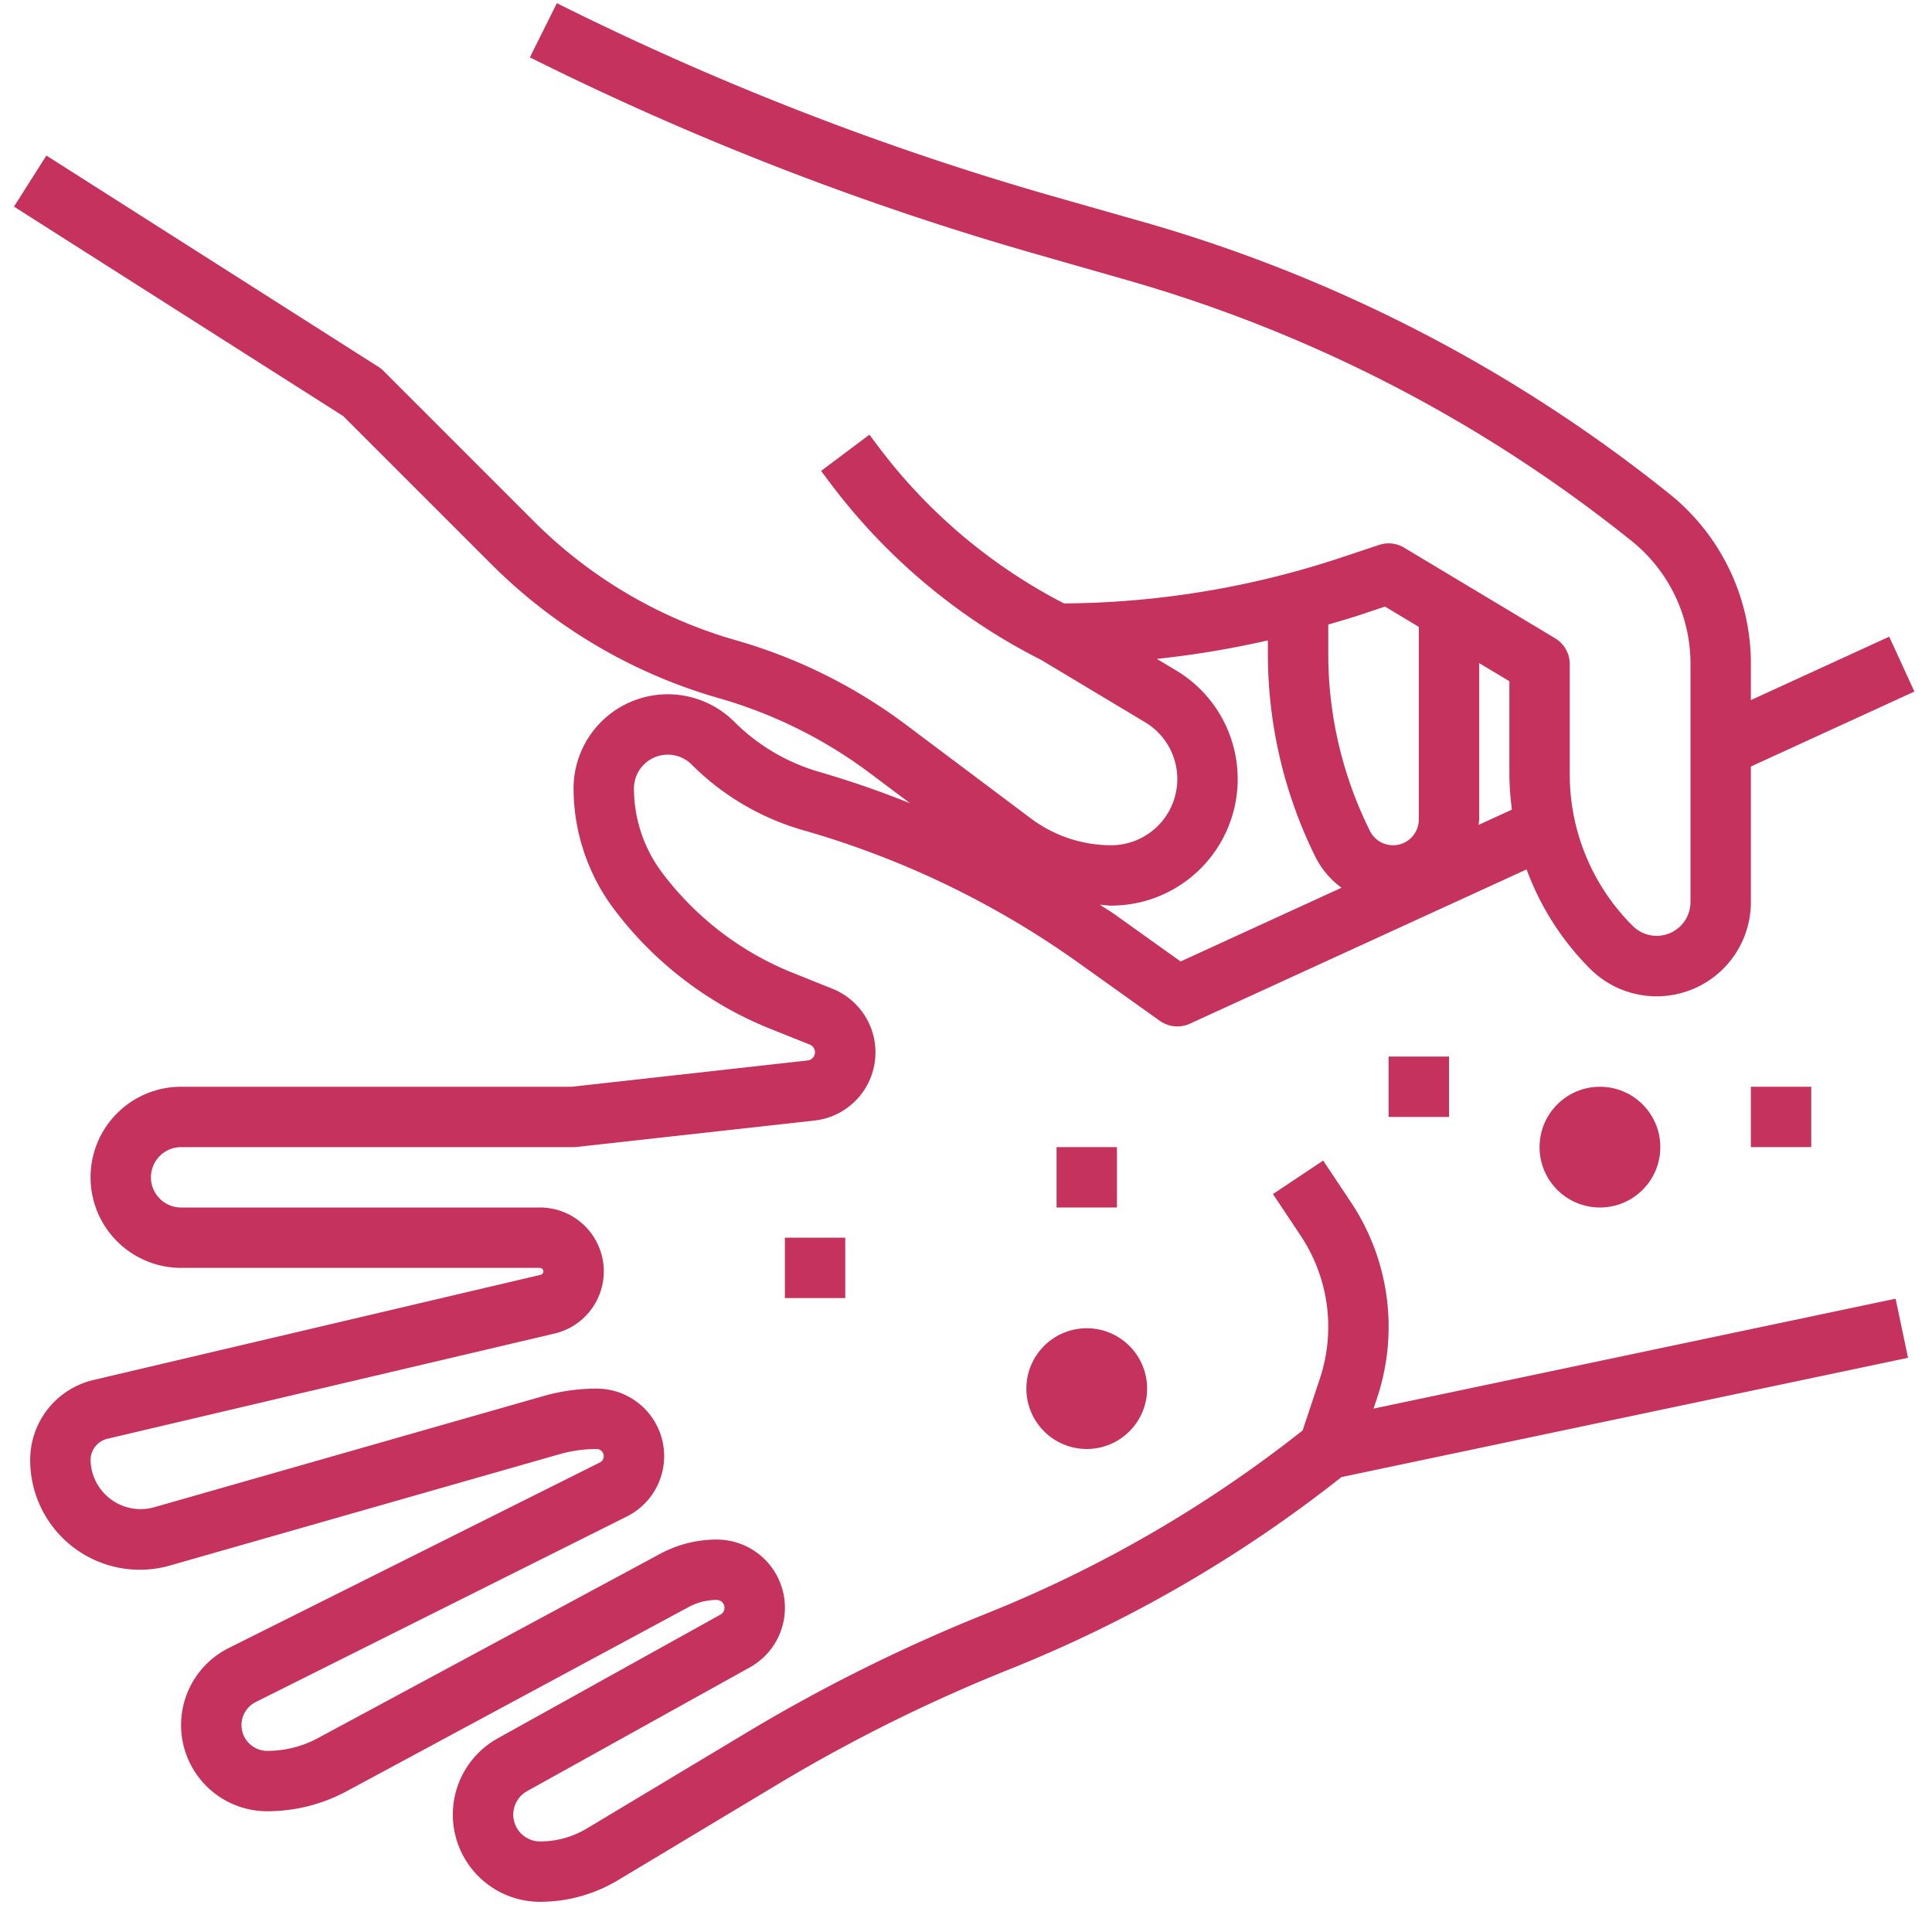 <svg xmlns="http://www.w3.org/2000/svg" viewBox="0 0 64 64" fill="#c4325d"><path d="M62.583 21.091 58 23.192V22a7.208 7.208 0 0 0-2.718-5.655 49.558 49.558 0 0 0-17.436-9L34.875 6.5A95.527 95.527 0 0 1 18.447.105L17.553 1.9a97.463 97.463 0 0 0 16.772 6.518l2.971.85a47.567 47.567 0 0 1 16.737 8.639A5.216 5.216 0 0 1 56 22v7.879a1.121 1.121 0 0 1-1.914.793A7.076 7.076 0 0 1 52 25.636V22a1 1 0 0 0-.485-.857l-5-3a1 1 0 0 0-.831-.092l-1.257.419a29.748 29.748 0 0 1-9.18 1.52 18.031 18.031 0 0 1-6.13-5.168L28.8 14.4l-1.6 1.2.317.422a20.046 20.046 0 0 0 6.983 5.844l3.436 2.061A2.193 2.193 0 0 1 36.808 28a4.454 4.454 0 0 1-2.654-.884l-4.131-3.1a17.307 17.307 0 0 0-5.661-2.811 15.452 15.452 0 0 1-6.661-3.92l-4.994-4.995a.937.937 0 0 0-.17-.137l-11-7L.463 6.844l10.908 6.94 4.916 4.916a17.448 17.448 0 0 0 7.526 4.428 15.372 15.372 0 0 1 5.01 2.488l1.326.994a32.083 32.083 0 0 0-3-1.037 6.541 6.541 0 0 1-2.821-1.66A3.121 3.121 0 0 0 19 26.121a6.683 6.683 0 0 0 1.327 3.979 12.124 12.124 0 0 0 5.2 3.984l1.3.521a.273.273 0 0 1-.071.524L18.945 36H6a3 3 0 0 0 0 6h11.884a.116.116 0 0 1 .116.116.118.118 0 0 1-.089.113L3.1 45.713A2.718 2.718 0 0 0 1 48.369a3.631 3.631 0 0 0 4.629 3.491l12.911-3.689A4.493 4.493 0 0 1 19.764 48a.236.236 0 0 1 .106.447L7.577 54.593A2.854 2.854 0 0 0 8.854 60a5.554 5.554 0 0 0 2.629-.663l11.336-6.105A1.946 1.946 0 0 1 23.74 53a.259.259 0 0 1 .126.486l-7.38 4.1A2.889 2.889 0 0 0 17.889 63a5.02 5.02 0 0 0 2.579-.714l5.3-3.182a53.662 53.662 0 0 1 7.656-3.8 44.2 44.2 0 0 0 11.014-6.374l18.768-3.951-.412-1.958L45.5 46.662l.118-.354a7.449 7.449 0 0 0-.87-6.488l-.916-1.375-1.664 1.11.916 1.374a5.447 5.447 0 0 1 .636 4.747l-.569 1.71a42.171 42.171 0 0 1-10.468 6.063 55.571 55.571 0 0 0-7.942 3.941l-5.3 3.181a3.011 3.011 0 0 1-1.55.429.889.889 0 0 1-.431-1.666l7.379-4.1A2.259 2.259 0 0 0 23.74 51a3.954 3.954 0 0 0-1.869.471l-11.337 6.105a3.542 3.542 0 0 1-1.68.424.854.854 0 0 1-.382-1.618l12.293-6.146a2.236 2.236 0 0 0-1-4.236 6.413 6.413 0 0 0-1.773.249L5.081 49.937A1.66 1.66 0 0 1 3 48.369a.726.726 0 0 1 .561-.709l14.808-3.484A2.116 2.116 0 0 0 17.884 40H6a1 1 0 0 1 0-2h13a1 1 0 0 0 .11-.006l7.869-.874a2.272 2.272 0 0 0 .593-4.368l-1.3-.521a10.127 10.127 0 0 1-4.345-3.331A4.664 4.664 0 0 1 21 26.121a1.121 1.121 0 0 1 1.914-.793A8.534 8.534 0 0 0 26.6 27.5a29.791 29.791 0 0 1 9.156 4.415l2.663 1.9a1 1 0 0 0 1 .095l11.152-5.11a9.079 9.079 0 0 0 2.1 3.289A3.121 3.121 0 0 0 58 29.879v-4.487l5.417-2.483zm-17.523-.723.82-.274 1.12.672v6.38a.854.854 0 0 1-1.618.382A13.159 13.159 0 0 1 44 21.674v-.985c.354-.104.709-.204 1.06-.321zM39.11 31.85l-2.192-1.565c-.157-.113-.324-.206-.483-.315.125.007.248.03.373.03a4.193 4.193 0 0 0 2.157-7.788l-.643-.385A31.6 31.6 0 0 0 42 21.214v.46a15.178 15.178 0 0 0 1.593 6.749 2.834 2.834 0 0 0 .847.984zm9.872-4.525c0-.06.018-.118.018-.179v-5.18l1 .6v3.07a9.278 9.278 0 0 0 .085 1.183z"></path><circle cx="53" cy="38" r="2"></circle><circle cx="36" cy="46" r="2"></circle><path d="M58 36h2v2h-2zM46 35h2v2h-2zM35 38h2v2h-2zM26 41h2v2h-2z"></path></svg>